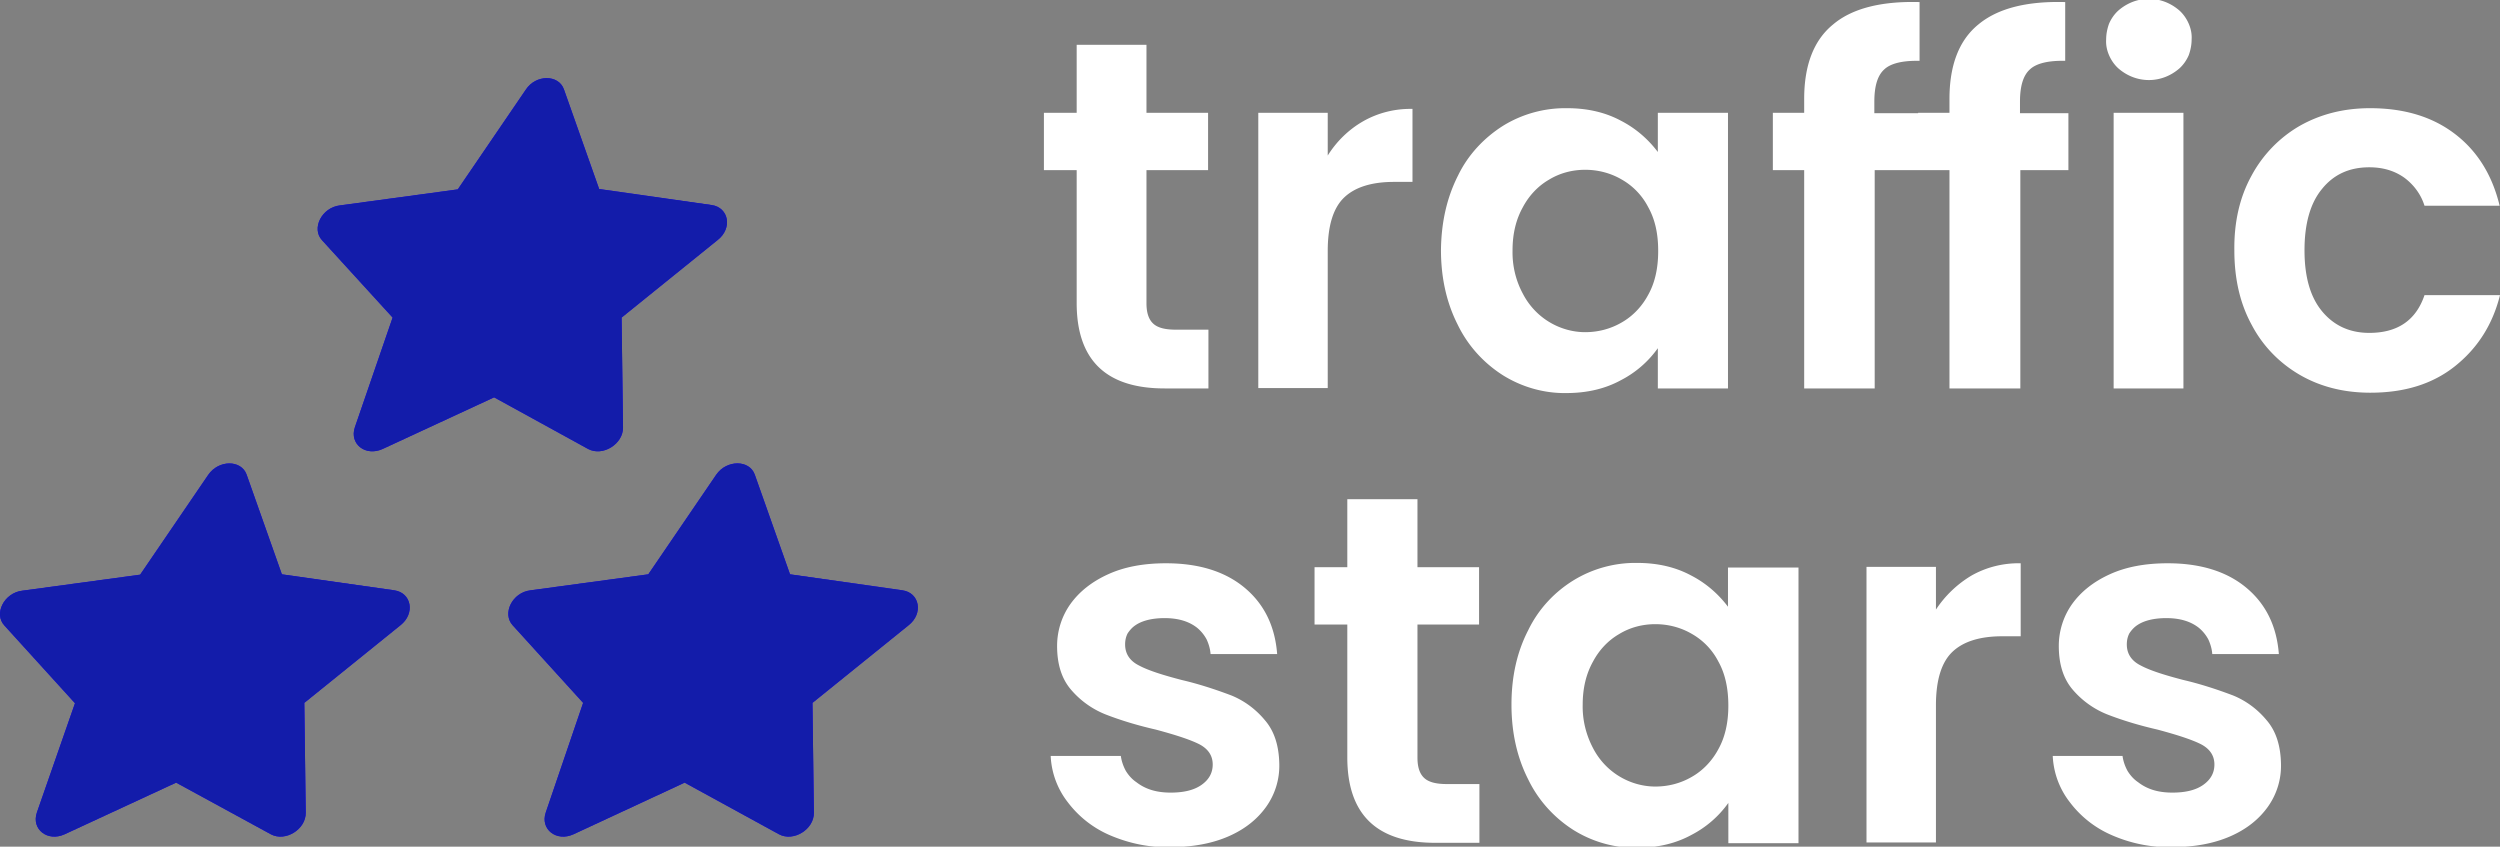 <svg xmlns="http://www.w3.org/2000/svg" xmlns:xlink="http://www.w3.org/1999/xlink" height="254.003"
     viewBox="0 0 750 254.003" width="750">
    <rect x="0" y="0" width="750" height="254.003" fill="#808080" stroke="none"/>
    <defs>
        <path id="a"
              d="m73.987 142.383 10.576 29.912 33.758 4.807c5.127.748 6.303 6.944 1.816 10.47l-28.844 23.288.427 32.903c.107 5.021-6.089 8.867-10.469 6.517l-28.417-15.49-33.437 15.49c-5.128 2.35-10.042-1.496-8.333-6.517l11.431-32.796-21.152-23.289c-3.312-3.525-.107-9.828 5.341-10.469l35.36-4.807 20.406-29.912c3.098-4.594 9.935-4.594 11.538-.107zm152.445 0 10.576 29.912 33.757 4.807c5.128.748 6.303 6.944 1.817 10.47l-28.844 23.288.427 32.903c.107 5.021-6.09 8.867-10.47 6.517l-28.309-15.49-33.33 15.49c-5.128 2.35-10.042-1.496-8.333-6.517l11.217-32.903-21.152-23.289c-3.205-3.525-.107-9.828 5.341-10.469l35.36-4.807 20.405-29.912c3.098-4.487 9.935-4.487 11.537 0zm-57.26-115.59 10.575 29.913 33.758 4.807c5.128.748 6.303 6.944 1.816 10.47l-28.844 23.287.428 32.904c.107 5.02-6.09 8.866-10.47 6.516l-28.202-15.49-33.438 15.49c-5.127 2.35-10.042-1.495-8.332-6.516l11.324-32.904-21.154-23.18c-3.311-3.525-.106-9.828 5.342-10.469l35.36-4.807 20.405-29.914c2.992-4.594 9.829-4.594 11.431-.107z"/>
    </defs>
    <g fill="none" fill-rule="evenodd">
        <path d="m349.819 168.983c9.828 0 17.733 2.457 23.61 7.371 5.875 4.915 9.08 11.538 9.72 19.87h-19.976c-.107-1.495-.535-2.99-1.176-4.38a11.613 11.613 0 0 0 -2.884-3.525c-2.457-1.923-5.662-2.884-9.721-2.884-3.74 0-6.73.748-8.76 2.136-.962.641-1.71 1.496-2.35 2.457-.535 1.069-.748 2.137-.748 3.312 0 2.778 1.388 4.914 4.166 6.303 2.777 1.496 7.157 2.884 12.926 4.38 5.021 1.175 9.935 2.778 14.743 4.594 3.952 1.602 7.37 4.166 10.041 7.37 2.885 3.313 4.274 7.693 4.38 13.248a21.187 21.187 0 0 1 -3.952 12.82c-2.67 3.738-6.41 6.73-11.324 8.866-3.949 1.717-8.45 2.744-13.447 3.081h-8.555c-4.637-.394-9.17-1.572-13.465-3.402a31.298 31.298 0 0 1 -12.713-9.935 24.328 24.328 0 0 1 -5.128-13.887h21.046c.213 1.602.747 3.098 1.495 4.486.855 1.39 1.923 2.564 3.205 3.419 2.778 2.137 6.09 3.098 10.256 3.098 3.952 0 7.05-.748 9.294-2.35 2.243-1.603 3.311-3.632 3.311-6.09 0-2.67-1.388-4.7-4.059-6.089-2.778-1.388-7.05-2.777-13.033-4.38-5.128-1.175-10.256-2.67-15.17-4.593a26.504 26.504 0 0 1 -10.149-7.265c-2.884-3.311-4.273-7.691-4.273-13.246 0-4.487 1.389-8.867 3.953-12.5 2.67-3.738 6.41-6.73 11.324-8.973 4.914-2.244 10.683-3.312 17.413-3.312zm141.334-.107c6.197 0 11.538 1.282 16.132 3.74 4.38 2.243 8.119 5.448 11.11 9.4v-11.75h21.152v82.685h-21.045v-12.072a31.035 31.035 0 0 1 -11.11 9.615c-3.31 1.805-6.99 2.974-11.04 3.509h-10.639a35.422 35.422 0 0 1 -13.682-5.005c-5.875-3.739-10.576-8.974-13.567-15.17-3.312-6.516-5.021-13.994-5.021-22.434 0-8.546 1.71-15.917 5.02-22.327 2.992-6.196 7.693-11.324 13.568-14.956a35.577 35.577 0 0 1 19.123-5.235zm159.176.107c9.828 0 17.733 2.457 23.609 7.371 5.875 4.915 9.08 11.538 9.721 19.87h-19.977c-.107-1.495-.534-2.99-1.175-4.38a11.612 11.612 0 0 0 -2.884-3.525c-2.457-1.923-5.662-2.884-9.722-2.884-3.739 0-6.73.748-8.76 2.136-.961.641-1.709 1.496-2.35 2.457-.534 1.069-.748 2.137-.748 3.312 0 2.778 1.39 4.914 4.167 6.303 2.777 1.496 7.157 2.884 12.926 4.38 5.02 1.175 9.935 2.778 14.742 4.594 3.953 1.602 7.371 4.166 10.042 7.37 2.885 3.313 4.273 7.693 4.38 13.248a21.187 21.187 0 0 1 -3.952 12.82c-2.671 3.738-6.41 6.73-11.324 8.866-3.95 1.717-8.45 2.744-13.447 3.081h-8.508a43.064 43.064 0 0 1 -13.406-3.402 31.297 31.297 0 0 1 -12.712-9.935 24.327 24.327 0 0 1 -5.128-13.887h20.938c.214 1.602.748 3.098 1.496 4.486.855 1.39 1.923 2.564 3.205 3.419 2.777 2.137 6.09 3.098 10.255 3.098 3.953 0 7.051-.748 9.294-2.35 2.244-1.603 3.312-3.632 3.312-6.09 0-2.67-1.389-4.7-4.06-6.089-2.777-1.388-7.05-2.777-13.032-4.38-5.128-1.175-10.256-2.67-15.17-4.593a26.504 26.504 0 0 1 -10.149-7.265c-2.884-3.311-4.273-7.691-4.273-13.246 0-4.487 1.389-8.867 3.953-12.5 2.67-3.738 6.41-6.73 11.323-8.973 4.915-2.244 10.683-3.312 17.414-3.312zm-225.089-19.23v20.405h18.481v17.2h-18.48v39.954c0 2.777.64 4.807 2.029 6.089s3.632 1.816 6.837 1.816h9.721v17.627h-13.246c-17.627 0-26.387-8.546-26.387-25.639v-39.847h-9.829v-17.2h9.829v-20.404h21.045zm180.968 19.23v21.9h-5.555c-6.516 0-11.537 1.496-14.849 4.594s-5.021 8.44-5.021 16.13v41.13h-20.832v-82.686h20.832v12.82a33.13 33.13 0 0 1 10.576-10.149c4.487-2.564 9.615-3.846 14.85-3.739zm-109.606 18.268c-3.846 0-7.585.961-10.897 2.991-3.311 1.923-5.982 4.807-7.798 8.226-2.03 3.632-3.098 7.905-3.098 12.926-.107 4.487.961 8.974 3.098 13.033 1.816 3.526 4.593 6.517 8.012 8.547 3.205 1.923 6.944 2.99 10.683 2.99 3.846 0 7.585-.96 10.896-2.883 3.419-1.923 6.196-4.915 8.012-8.333 2.03-3.632 2.992-8.012 2.992-13.033 0-5.235-.962-9.615-2.991-13.247a20.084 20.084 0 0 0 -8.013-8.333c-3.311-1.923-7.05-2.884-10.896-2.884zm-26.494-154.795c6.196 0 11.538 1.282 16.131 3.739 4.38 2.243 8.12 5.448 11.11 9.4v-11.75h21.046v82.685h-21.045v-12.07a31.036 31.036 0 0 1 -11.11 9.614c-4.701 2.564-10.15 3.846-16.345 3.846-6.73.107-13.354-1.816-19.016-5.341-5.876-3.74-10.576-8.974-13.567-15.17-3.312-6.517-5.021-13.995-5.021-22.434.107-8.44 1.816-15.811 5.128-22.327 2.99-6.197 7.798-11.324 13.567-14.957a35.578 35.578 0 0 1 19.122-5.234zm240.9 0c10.255 0 18.694 2.564 25.425 7.692 6.73 5.127 11.217 12.285 13.46 21.579h-22.54c-1.069-3.419-3.206-6.303-6.09-8.44-2.884-2.03-6.303-3.098-10.47-3.098-5.982 0-10.682 2.137-14.207 6.517-3.526 4.273-5.235 10.47-5.235 18.375s1.71 13.994 5.235 18.267 8.225 6.517 14.208 6.517c8.44 0 13.994-3.74 16.558-11.324h22.648c-2.243 8.974-6.837 16.024-13.567 21.366-6.73 5.341-15.17 7.905-25.319 7.905-8.012 0-15.063-1.816-21.152-5.341-6.09-3.526-11.11-8.653-14.422-14.956-3.525-6.41-5.234-13.888-5.234-22.434-.107-8.44 1.602-15.918 5.127-22.328 3.312-6.196 8.333-11.43 14.422-14.956 6.196-3.525 13.247-5.341 21.152-5.341zm-367.066-19.016v20.405h18.482v17.199h-18.482v39.954c0 2.778.641 4.807 2.03 6.09 1.389 1.281 3.632 1.815 6.837 1.815h9.721v17.627h-13.14c-17.626 0-26.386-8.546-26.386-25.639v-39.847h-9.829v-17.2h9.829v-20.404zm275.62-12.82v17.628c-5.021-.107-8.653.747-10.576 2.563-2.03 1.817-2.991 5.021-2.991 9.722v3.418h14.528v17.093h-14.422v65.486h-21.259v-65.486h-22.434v65.486h-21.152v-65.486h-9.4v-17.2h9.4v-4.166c0-10.148 2.885-17.626 8.653-22.327 5.662-4.807 14.422-7.05 25.96-6.73v17.627c-5.021-.107-8.653.747-10.576 2.563-2.03 1.817-2.991 5.021-2.991 9.722v3.418h13.139v-.106h9.401v-4.167c0-10.148 2.885-17.626 8.654-22.327 5.768-4.807 14.422-7.05 26.066-6.73zm35.467 33.225v82.685h-20.938v-82.685zm-231.284-1.175v21.9h-5.556c-6.516 0-11.537 1.495-14.849 4.593-3.311 3.098-5.02 8.44-5.02 16.131v41.13h-20.832v-82.58h20.831v12.82c2.67-4.273 6.303-7.798 10.576-10.255 4.487-2.564 9.615-3.846 14.85-3.74zm51.812 18.267c-3.846 0-7.585.962-10.897 2.991-3.312 1.923-5.983 4.808-7.799 8.226-2.03 3.632-3.098 7.906-3.098 12.927-.106 4.593.962 9.08 3.098 13.033 1.817 3.525 4.594 6.516 8.013 8.546 3.204 1.923 6.943 2.991 10.683 2.991 3.845 0 7.584-.961 10.896-2.884 3.419-1.923 6.196-4.914 8.012-8.333 2.03-3.632 2.991-8.012 2.991-13.14 0-5.234-.961-9.508-2.99-13.14a20.084 20.084 0 0 0 -8.013-8.332c-3.312-1.923-7.05-2.885-10.896-2.885zm178.297-47.752c1.175 1.068 2.137 2.457 2.777 3.952.642 1.496.962 3.098.855 4.7 0 1.603-.32 3.206-.855 4.701-.64 1.496-1.602 2.885-2.777 3.953-2.564 2.243-5.769 3.525-9.187 3.525-3.419 0-6.624-1.282-9.188-3.525-1.175-1.068-2.136-2.457-2.777-3.953-.641-1.495-.962-3.098-.855-4.7 0-1.603.32-3.205.855-4.7.64-1.496 1.602-2.885 2.777-3.953 1.791-1.567 3.895-2.665 6.166-3.185h6.043c2.271.52 4.375 1.618 6.166 3.185z"
              fill="#FFF"/>
        <use fill="#1f00ff" xlink:href="#a"/>
        <use fill="#131caa" xlink:href="#a"/>
    </g>
</svg>